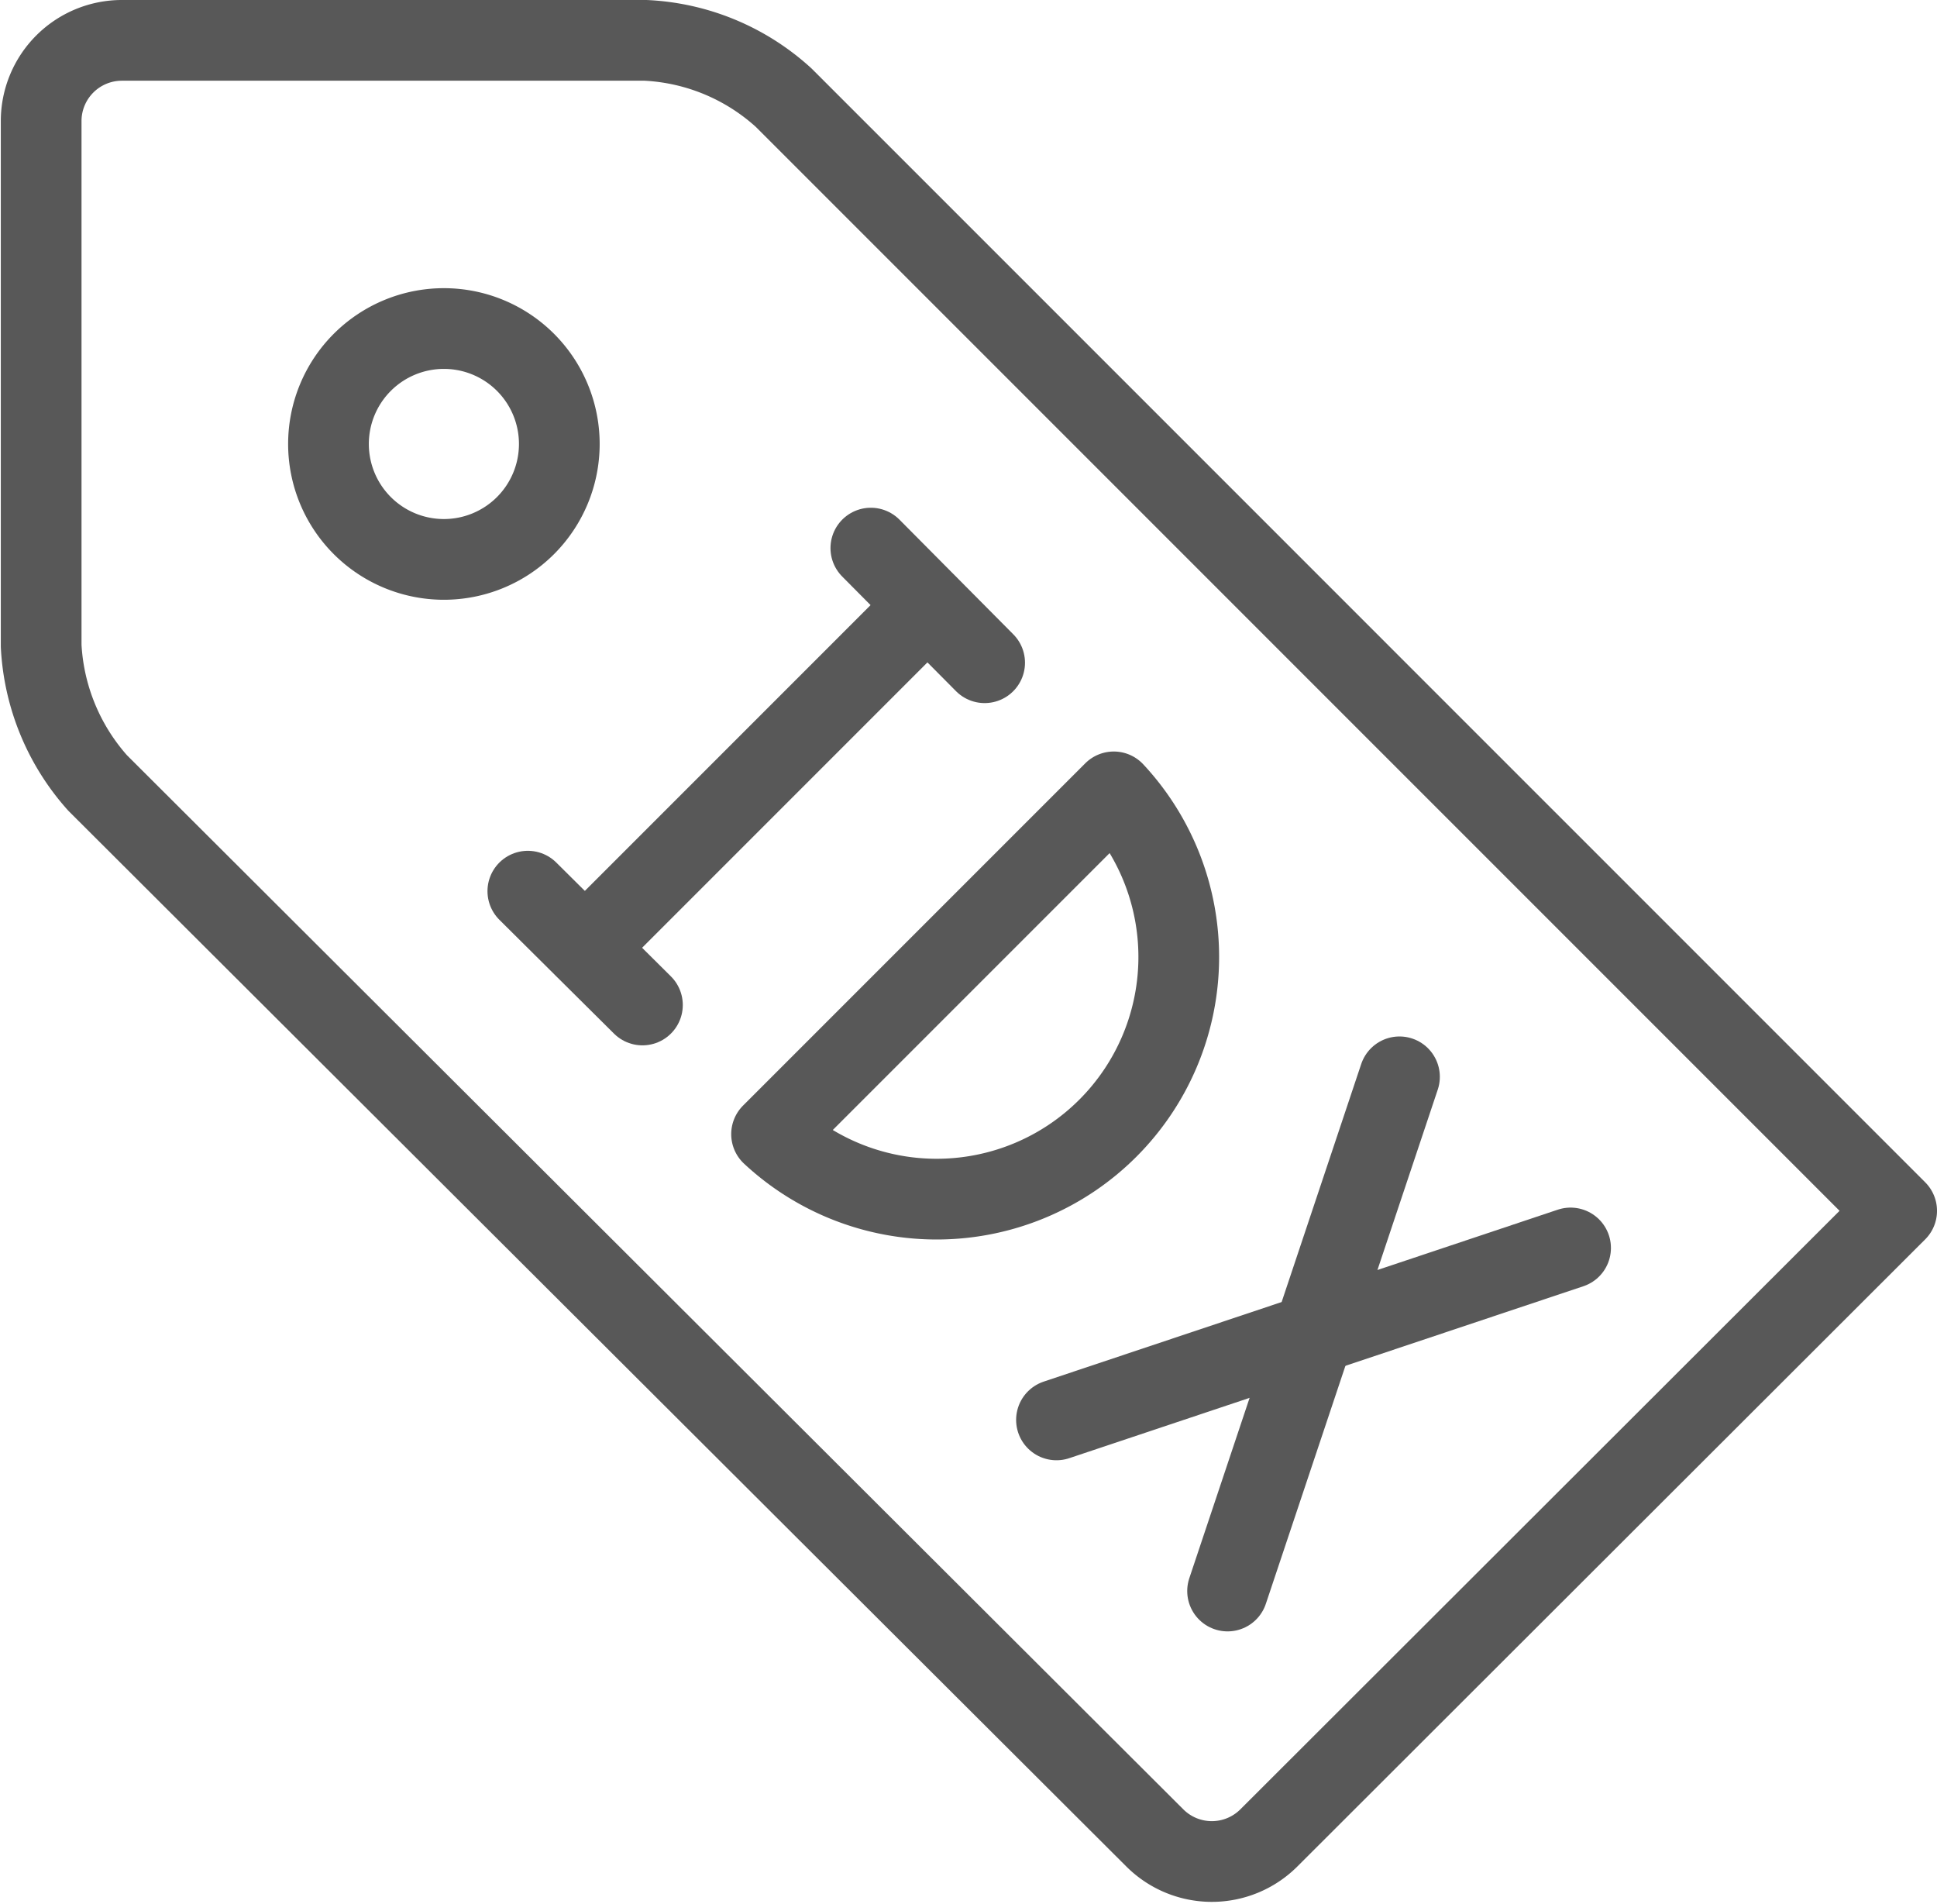 <svg xmlns="http://www.w3.org/2000/svg" viewBox="0 0 24 23.59"><defs><style>.cls-1{fill:none;stroke:#585858;stroke-linecap:round;stroke-linejoin:round;}</style></defs><title>pi</title><g id="Layer_2" data-name="Layer 2"><g id="TOI"><g id="pi"><path class="cls-1" d="M13.8,9.81a3,3,0,0,1-4.24,4.24Z"/><line class="cls-1" x1="13.09" y1="17.59" x2="19.46" y2="15.46"/><line class="cls-1" x1="15.21" y1="19.71" x2="17.34" y2="13.34"/><line class="cls-1" x1="11.49" y1="7.5" x2="7.25" y2="11.74"/><line class="cls-1" x1="6.54" y1="11.04" x2="7.96" y2="12.45"/><line class="cls-1" x1="10.79" y1="6.79" x2="12.2" y2="8.21"/><path class="cls-1" d="M23.5,15l-7.78,7.77a1,1,0,0,1-1.41,0h0L1.21,9.7A2.76,2.76,0,0,1,.51,8V1.5a1,1,0,0,1,1-1H8a2.73,2.73,0,0,1,1.71.71Z"/><path class="cls-1" d="M5.5,4.07A1.43,1.43,0,1,1,4.07,5.5,1.43,1.43,0,0,1,5.5,4.07Z"/></g></g></g></svg>
